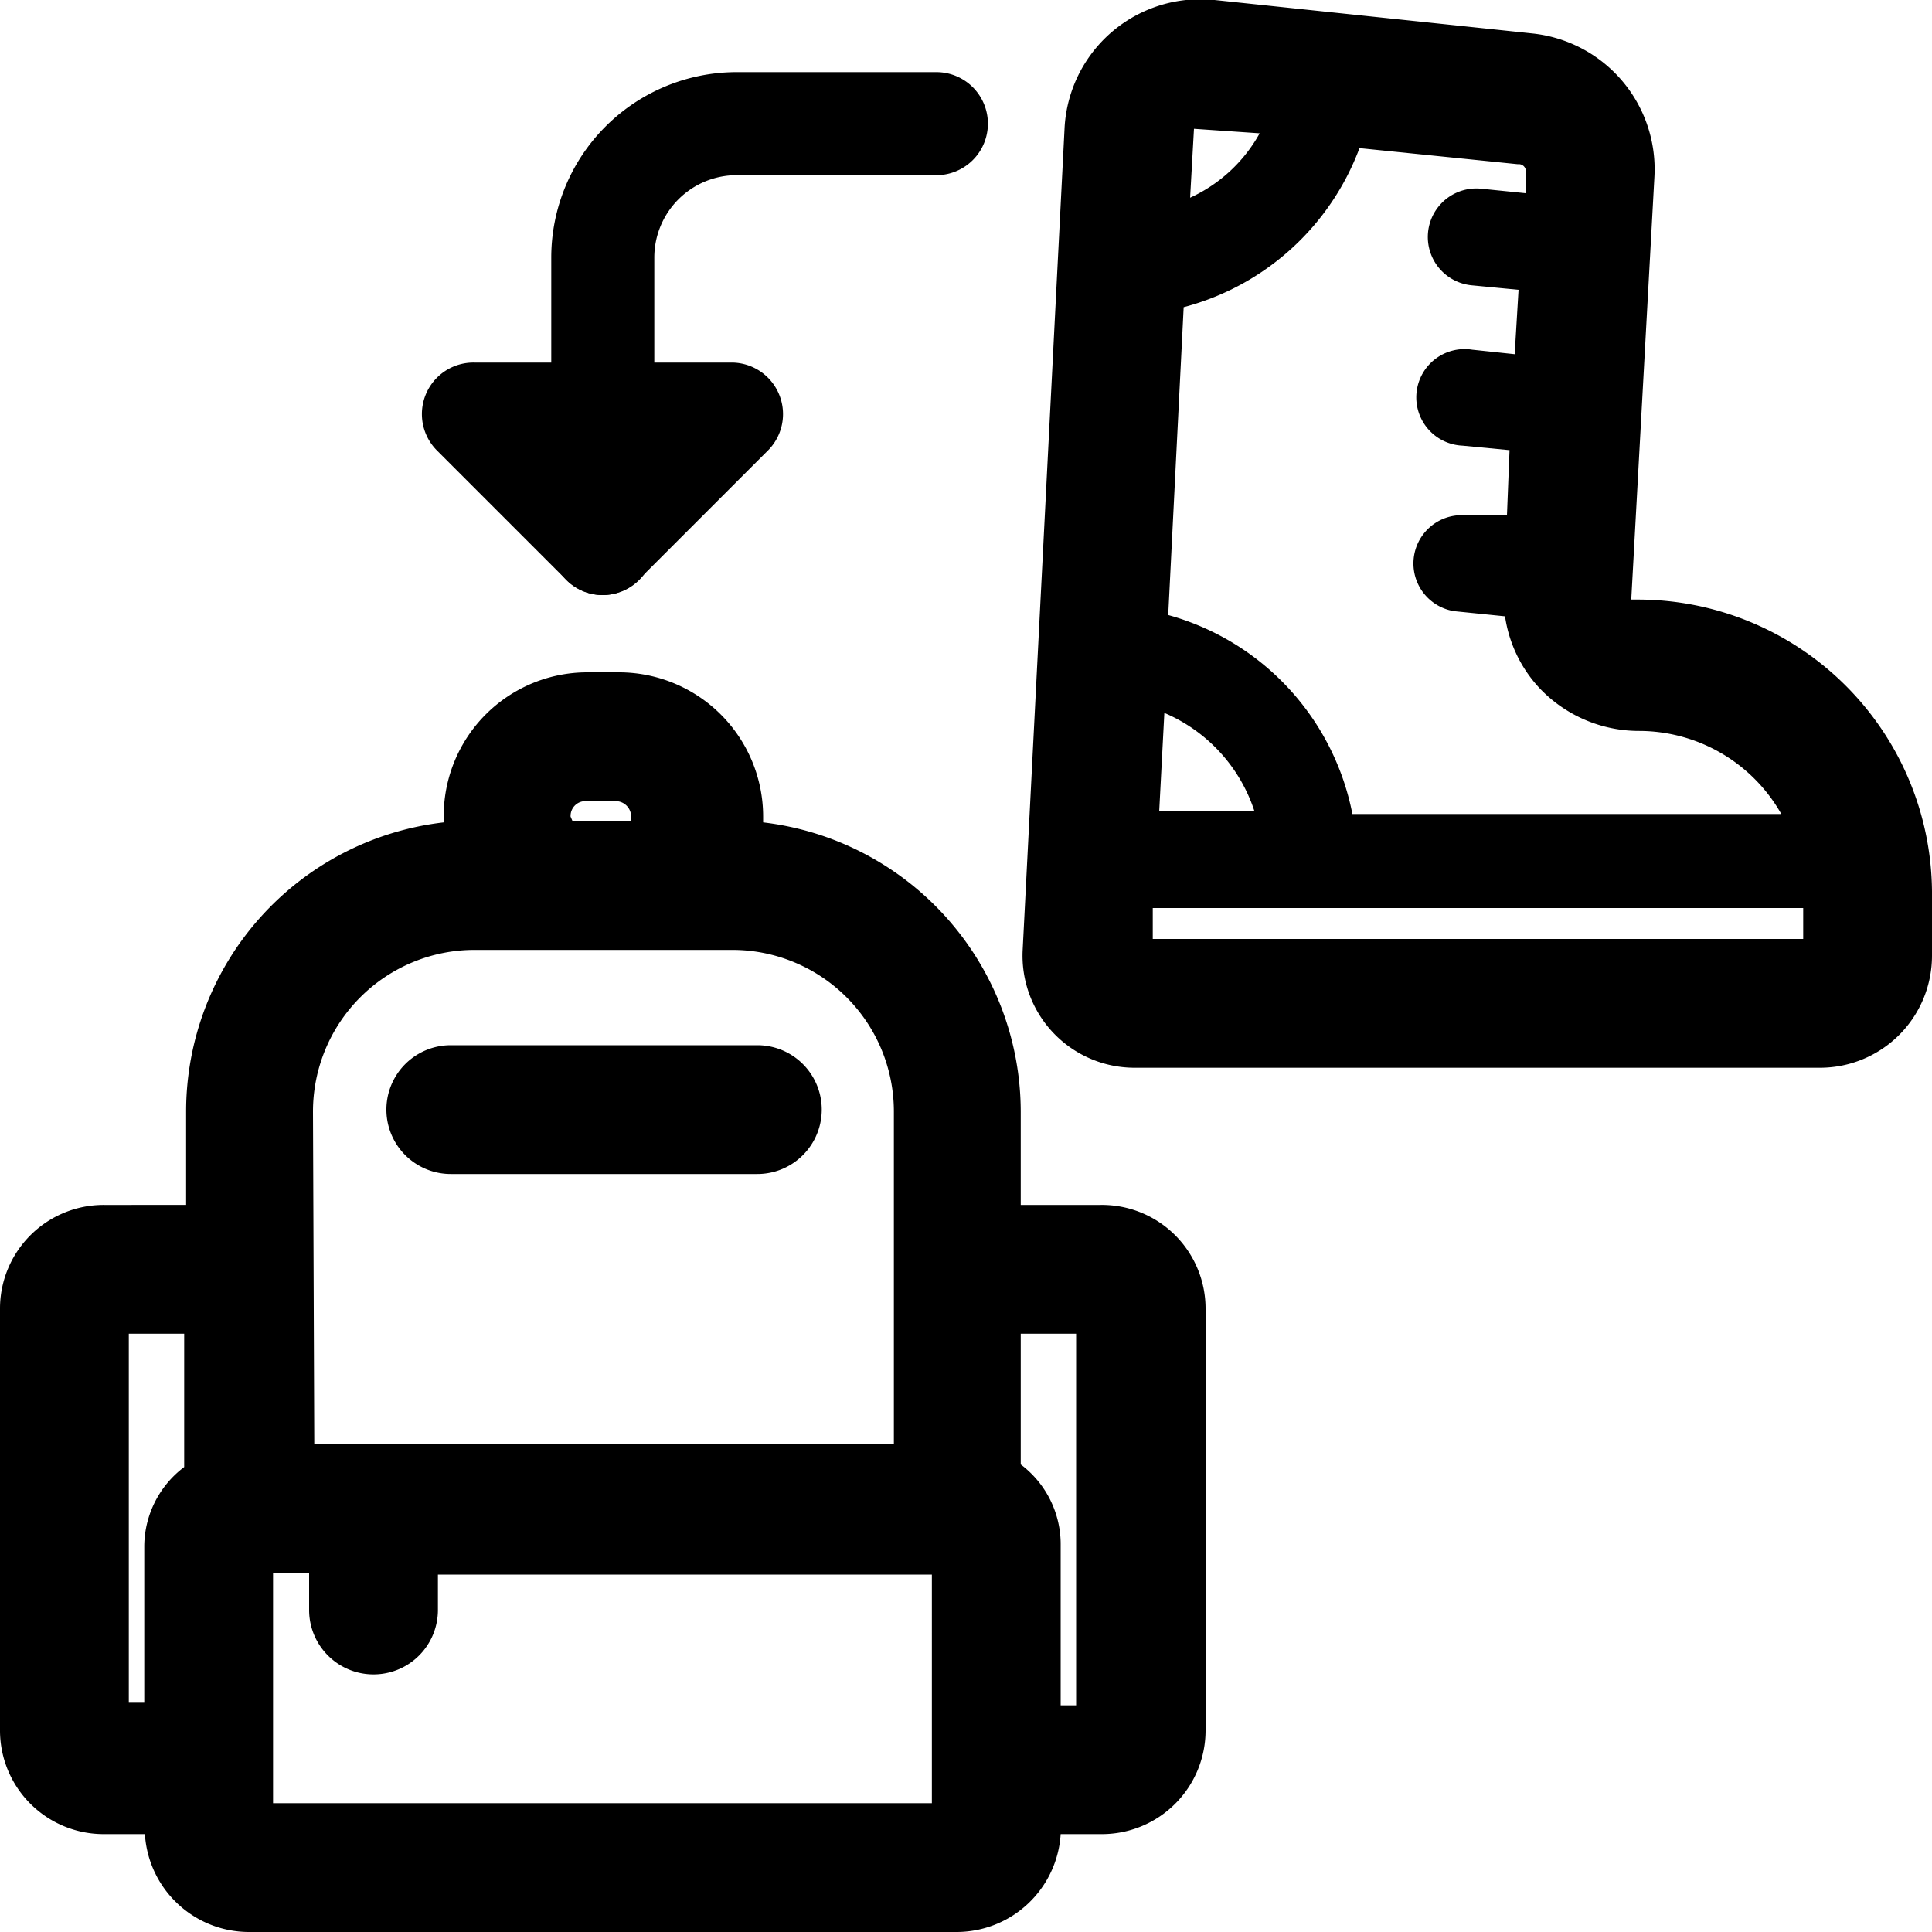 <svg xmlns="http://www.w3.org/2000/svg" viewBox="0 0 30 30"><title>W19</title><g id="d291eb71-f26c-4cde-822a-215966319aee" data-name="Fits Boots Inside"><path d="M25.45,9.31h-.12l.36-6.57A2.12,2.12,0,0,0,23.8.52L18.86,0a2.11,2.11,0,0,0-2.33,2l-.65,12.75a1.74,1.74,0,0,0,1.74,1.83H28.27A1.74,1.74,0,0,0,30,14.84v-1A4.57,4.57,0,0,0,25.45,9.31ZM23.69,2.63l0,.37L23,2.93a.75.75,0,0,0-.15,1.5l.73.07-.06,1-.66-.07a.75.75,0,1,0-.15,1.49l.73.07L23.4,8,22.73,8a.75.75,0,0,0-.15,1.49l.79.08a2.07,2.07,0,0,0,.54,1.12,2.13,2.13,0,0,0,1.54.66,2.54,2.54,0,0,1,2.21,1.29H21a4,4,0,0,0-2.86-3.09l.24-4.78a4,4,0,0,0,2.73-2.47l2.46.25A.11.11,0,0,1,23.69,2.63Zm-5.61,8.44a2.5,2.5,0,0,1,1.4,1.53H18Zm1.48-9a2.35,2.35,0,0,1-1.08,1L18.54,2ZM28,14.58H17.9l0-.48H28Z"/><path d="M17.09,18.71H15.85V17.26a4.53,4.53,0,0,0-4-4.49v-.09a2.24,2.24,0,0,0-2.24-2.24H9.12a2.23,2.23,0,0,0-2.23,2.24v.09a4.52,4.52,0,0,0-4,4.49v1.45H1.62A1.61,1.61,0,0,0,0,20.33v6.53a1.61,1.61,0,0,0,1.62,1.62h.63A1.62,1.62,0,0,0,3.86,30h11a1.62,1.62,0,0,0,1.61-1.52h.63a1.61,1.61,0,0,0,1.62-1.62V20.33A1.61,1.61,0,0,0,17.09,18.71ZM2.86,22.78A1.55,1.55,0,0,0,2.24,24v2.44H2V20.71h.86Zm6-10.1a.23.23,0,0,1,.23-.24h.47a.24.24,0,0,1,.24.24v.07H8.89Zm-4,4.58a2.51,2.51,0,0,1,2.51-2.51h4a2.51,2.51,0,0,1,2.51,2.51v5.16h-9ZM14.47,28H4.24V24.42H4.8V25a1,1,0,0,0,2,0v-.55h7.67Zm2.24-1.52h-.24V24a1.55,1.55,0,0,0-.62-1.26V20.71h.86Z"/><path d="M11.74,18.23H7a1,1,0,0,1,0-2h4.76a1,1,0,0,1,0,2Z"/><path d="M9.36,9.24a.8.8,0,0,1-.8-.8V4a2.88,2.88,0,0,1,2.88-2.88h3.1a.8.8,0,0,1,0,1.6h-3.1A1.28,1.28,0,0,0,10.16,4V8.44A.8.8,0,0,1,9.36,9.24Z"/><path d="M9.36,9.24A.8.8,0,0,1,8.79,9l-2-2a.8.8,0,0,1,.57-1.37h4A.8.8,0,0,1,11.92,7l-2,2A.8.8,0,0,1,9.36,9.24Zm-.07-2,.07.07.07-.07Z"/></g></svg>